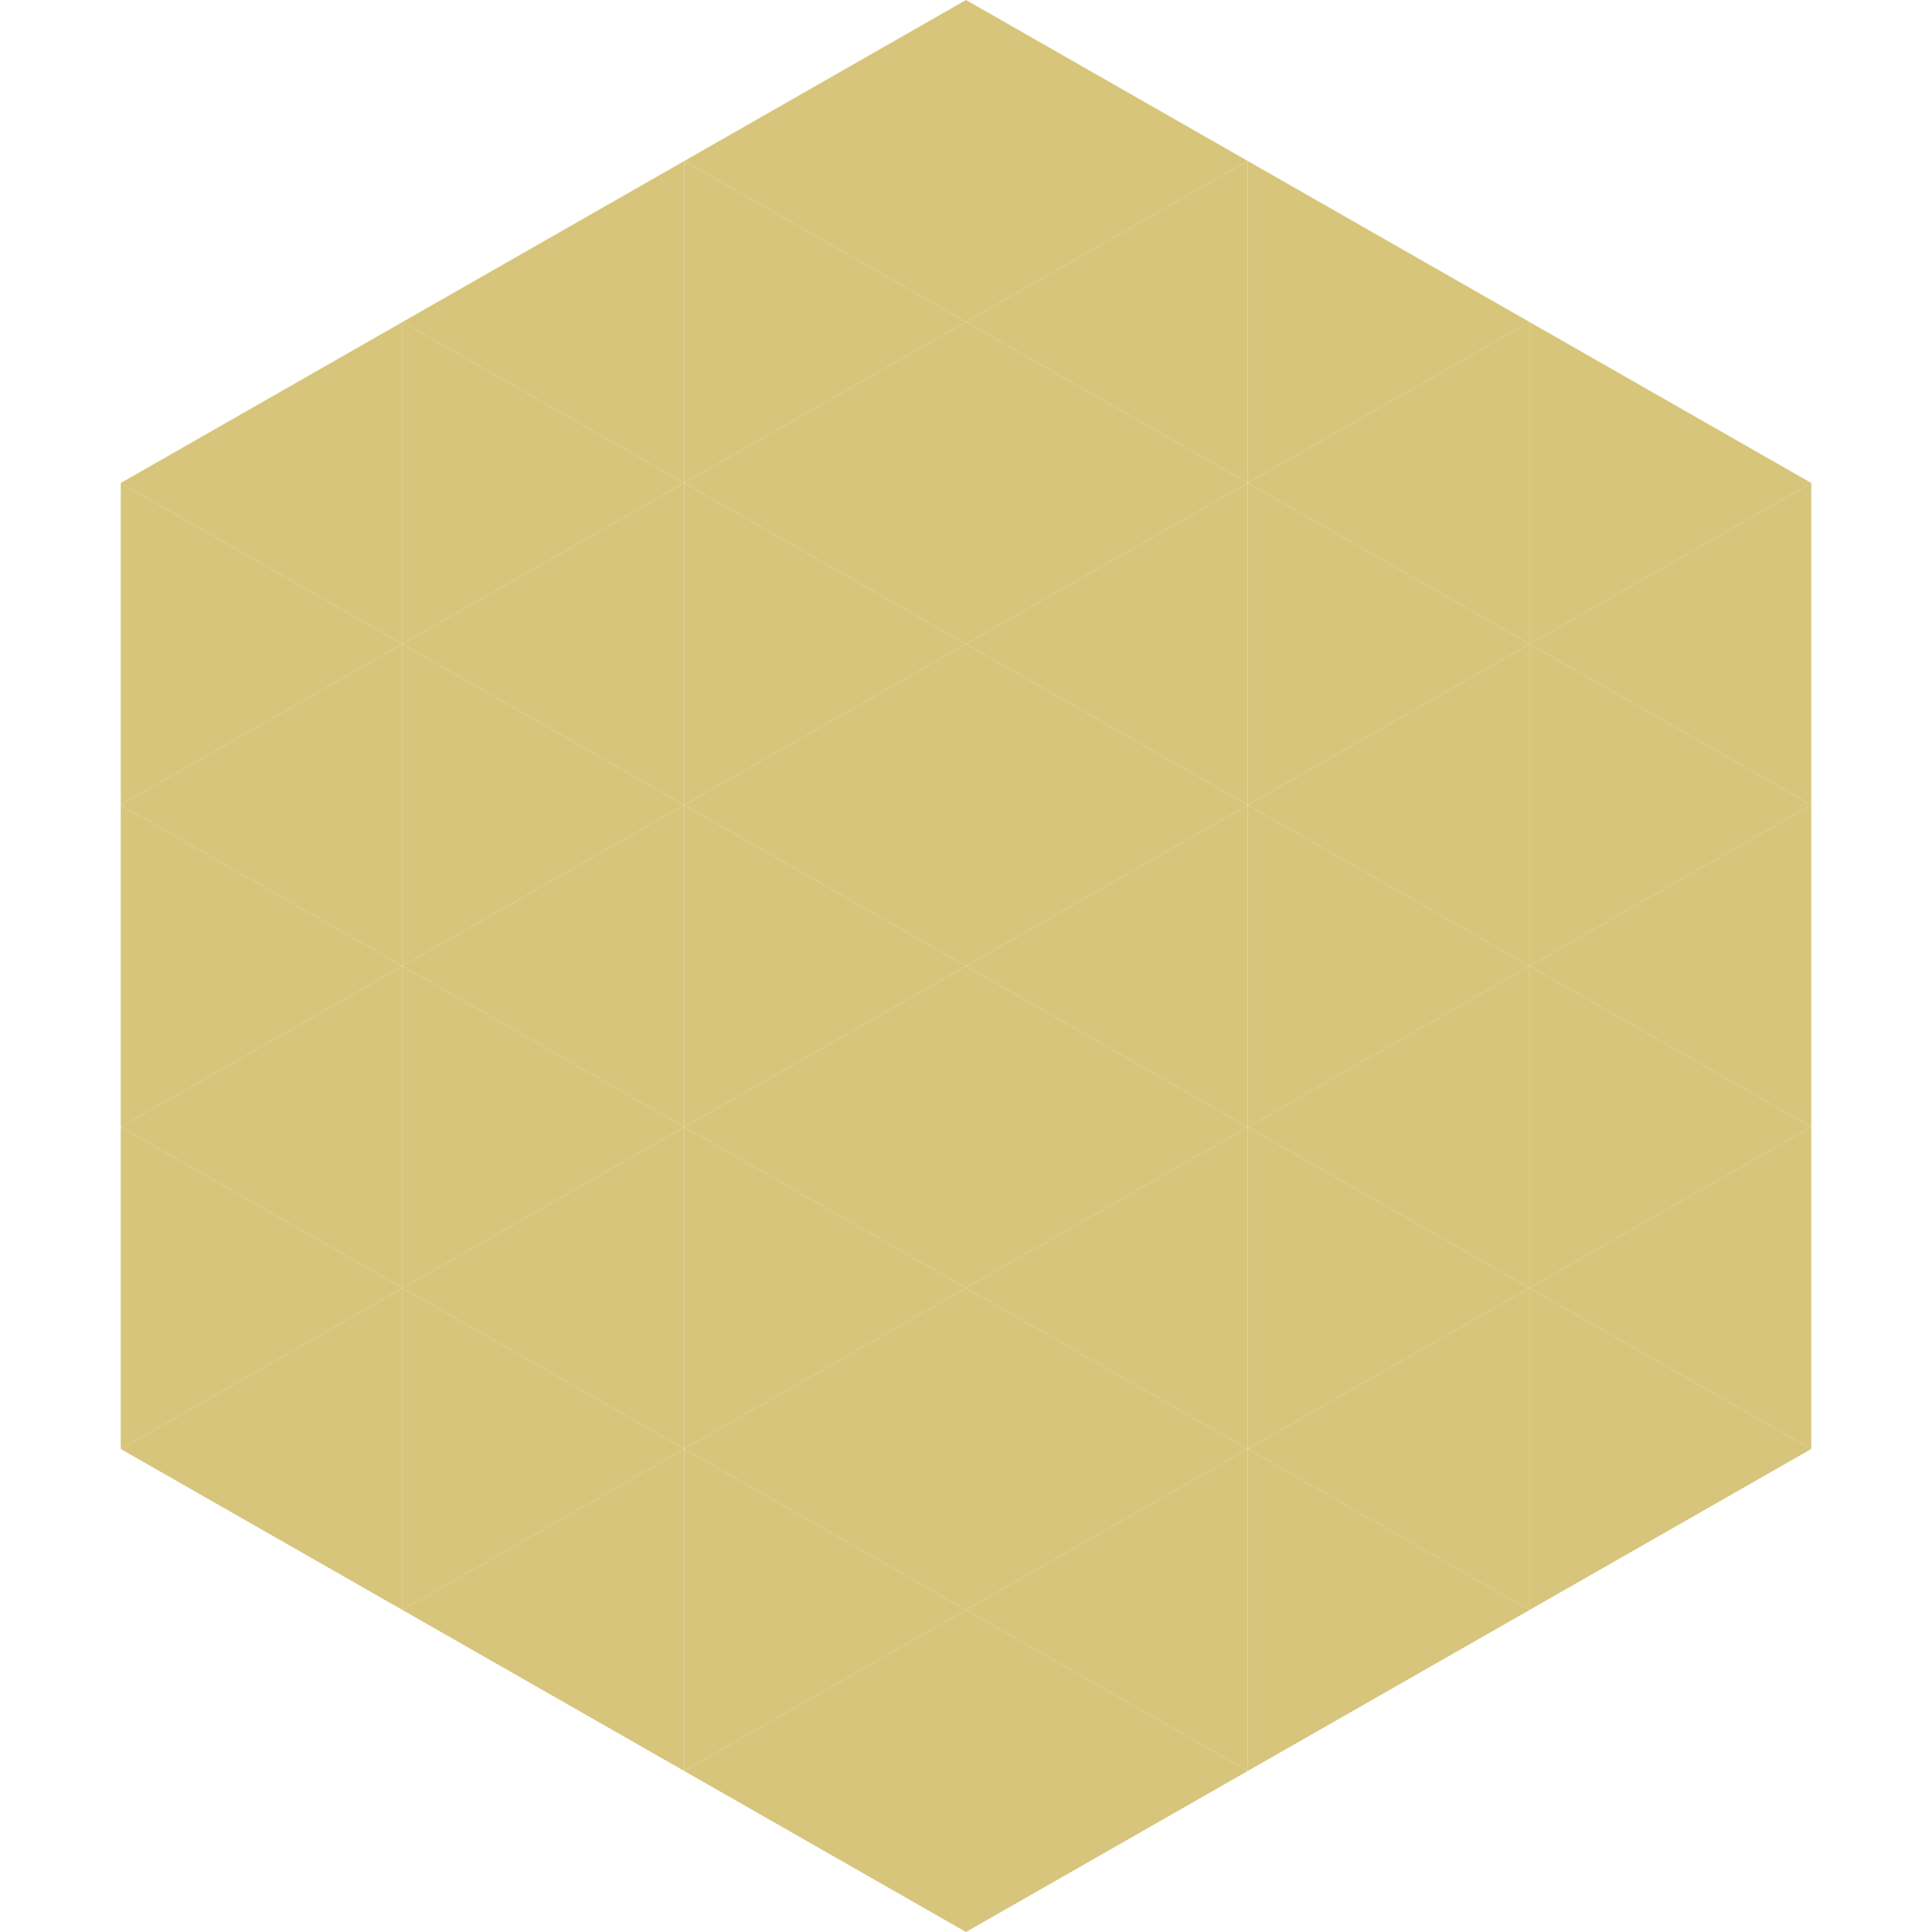 <?xml version="1.0"?>
<!-- Generated by SVGo -->
<svg width="240" height="240"
     xmlns="http://www.w3.org/2000/svg"
     xmlns:xlink="http://www.w3.org/1999/xlink">
<polygon points="50,40 15,60 50,80" style="fill:rgb(215,197,124)" />
<polygon points="190,40 225,60 190,80" style="fill:rgb(215,197,124)" />
<polygon points="15,60 50,80 15,100" style="fill:rgb(215,197,124)" />
<polygon points="225,60 190,80 225,100" style="fill:rgb(215,197,124)" />
<polygon points="50,80 15,100 50,120" style="fill:rgb(215,197,124)" />
<polygon points="190,80 225,100 190,120" style="fill:rgb(215,197,124)" />
<polygon points="15,100 50,120 15,140" style="fill:rgb(215,197,124)" />
<polygon points="225,100 190,120 225,140" style="fill:rgb(215,197,124)" />
<polygon points="50,120 15,140 50,160" style="fill:rgb(215,197,124)" />
<polygon points="190,120 225,140 190,160" style="fill:rgb(215,197,124)" />
<polygon points="15,140 50,160 15,180" style="fill:rgb(215,197,124)" />
<polygon points="225,140 190,160 225,180" style="fill:rgb(215,197,124)" />
<polygon points="50,160 15,180 50,200" style="fill:rgb(215,197,124)" />
<polygon points="190,160 225,180 190,200" style="fill:rgb(215,197,124)" />
<polygon points="15,180 50,200 15,220" style="fill:rgb(255,255,255); fill-opacity:0" />
<polygon points="225,180 190,200 225,220" style="fill:rgb(255,255,255); fill-opacity:0" />
<polygon points="50,0 85,20 50,40" style="fill:rgb(255,255,255); fill-opacity:0" />
<polygon points="190,0 155,20 190,40" style="fill:rgb(255,255,255); fill-opacity:0" />
<polygon points="85,20 50,40 85,60" style="fill:rgb(215,197,124)" />
<polygon points="155,20 190,40 155,60" style="fill:rgb(215,197,124)" />
<polygon points="50,40 85,60 50,80" style="fill:rgb(215,197,124)" />
<polygon points="190,40 155,60 190,80" style="fill:rgb(215,197,124)" />
<polygon points="85,60 50,80 85,100" style="fill:rgb(215,197,124)" />
<polygon points="155,60 190,80 155,100" style="fill:rgb(215,197,124)" />
<polygon points="50,80 85,100 50,120" style="fill:rgb(215,197,124)" />
<polygon points="190,80 155,100 190,120" style="fill:rgb(215,197,124)" />
<polygon points="85,100 50,120 85,140" style="fill:rgb(215,197,124)" />
<polygon points="155,100 190,120 155,140" style="fill:rgb(215,197,124)" />
<polygon points="50,120 85,140 50,160" style="fill:rgb(215,197,124)" />
<polygon points="190,120 155,140 190,160" style="fill:rgb(215,197,124)" />
<polygon points="85,140 50,160 85,180" style="fill:rgb(215,197,124)" />
<polygon points="155,140 190,160 155,180" style="fill:rgb(215,197,124)" />
<polygon points="50,160 85,180 50,200" style="fill:rgb(215,197,124)" />
<polygon points="190,160 155,180 190,200" style="fill:rgb(215,197,124)" />
<polygon points="85,180 50,200 85,220" style="fill:rgb(215,197,124)" />
<polygon points="155,180 190,200 155,220" style="fill:rgb(215,197,124)" />
<polygon points="120,0 85,20 120,40" style="fill:rgb(215,197,124)" />
<polygon points="120,0 155,20 120,40" style="fill:rgb(215,197,124)" />
<polygon points="85,20 120,40 85,60" style="fill:rgb(215,197,124)" />
<polygon points="155,20 120,40 155,60" style="fill:rgb(215,197,124)" />
<polygon points="120,40 85,60 120,80" style="fill:rgb(215,197,124)" />
<polygon points="120,40 155,60 120,80" style="fill:rgb(215,197,124)" />
<polygon points="85,60 120,80 85,100" style="fill:rgb(215,197,124)" />
<polygon points="155,60 120,80 155,100" style="fill:rgb(215,197,124)" />
<polygon points="120,80 85,100 120,120" style="fill:rgb(215,197,124)" />
<polygon points="120,80 155,100 120,120" style="fill:rgb(215,197,124)" />
<polygon points="85,100 120,120 85,140" style="fill:rgb(215,197,124)" />
<polygon points="155,100 120,120 155,140" style="fill:rgb(215,197,124)" />
<polygon points="120,120 85,140 120,160" style="fill:rgb(215,197,124)" />
<polygon points="120,120 155,140 120,160" style="fill:rgb(215,197,124)" />
<polygon points="85,140 120,160 85,180" style="fill:rgb(215,197,124)" />
<polygon points="155,140 120,160 155,180" style="fill:rgb(215,197,124)" />
<polygon points="120,160 85,180 120,200" style="fill:rgb(215,197,124)" />
<polygon points="120,160 155,180 120,200" style="fill:rgb(215,197,124)" />
<polygon points="85,180 120,200 85,220" style="fill:rgb(215,197,124)" />
<polygon points="155,180 120,200 155,220" style="fill:rgb(215,197,124)" />
<polygon points="120,200 85,220 120,240" style="fill:rgb(215,197,124)" />
<polygon points="120,200 155,220 120,240" style="fill:rgb(215,197,124)" />
<polygon points="85,220 120,240 85,260" style="fill:rgb(255,255,255); fill-opacity:0" />
<polygon points="155,220 120,240 155,260" style="fill:rgb(255,255,255); fill-opacity:0" />
</svg>
